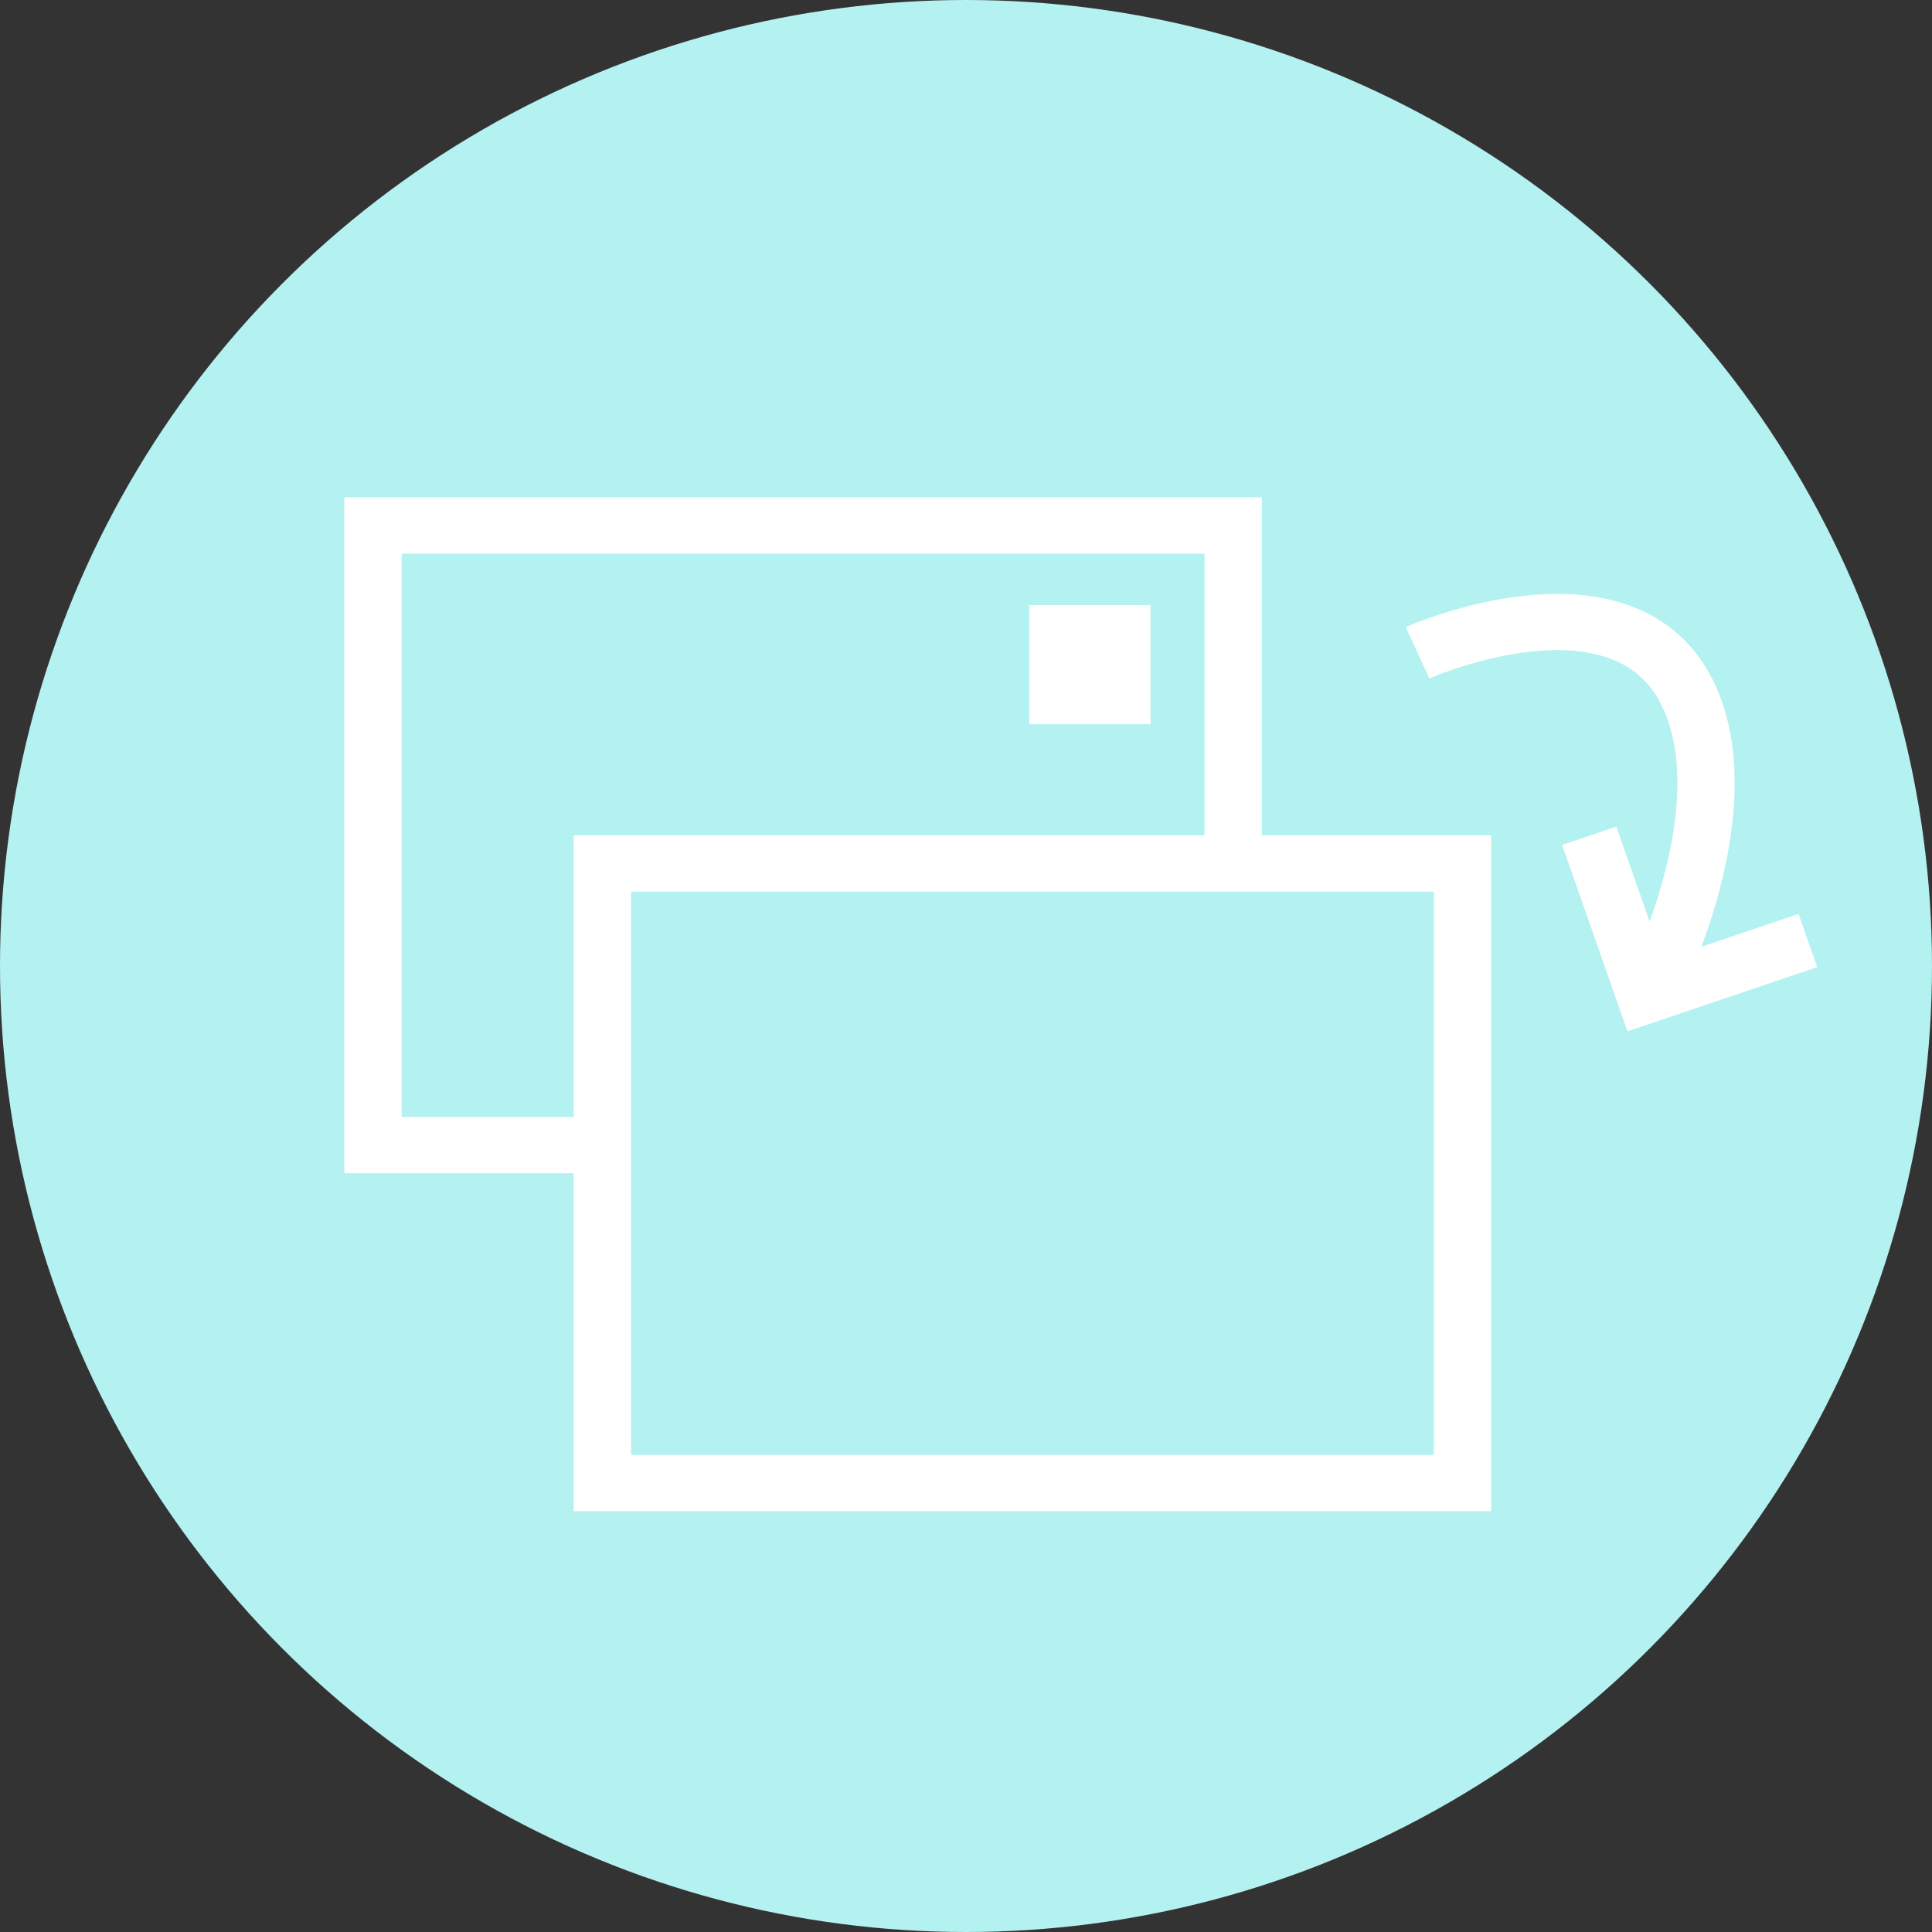 <?xml version="1.0" encoding="UTF-8"?>
<svg width="101px" height="101px" viewBox="0 0 101 101" version="1.1" xmlns="http://www.w3.org/2000/svg" xmlns:xlink="http://www.w3.org/1999/xlink">
    <rect x="0" y="0" width="101" height="101" fill="#333333" stroke="none"/>
    <!-- Generator: Sketch 48.2 (47327) - http://www.bohemiancoding.com/sketch -->
    <title>Austausch Copy 2</title>
    <desc>Created with Sketch.</desc>
    <defs></defs>
    <g id="Desktop-1920-x-1080-Für-Händler" stroke="none" stroke-width="1" fill="none" fill-rule="evenodd" transform="translate(-605, -630)">
        <g id="Austausch" transform="translate(605, 630)">
            <g id="Group-4">
                <circle id="Oval-Copy-6" fill="#B4F1F1" cx="50.5" cy="50.5" r="50.5"></circle>
                <path d="M18,26 L18,61.334 L29.992,61.334 L29.992,79 L77.956,79 L77.956,43.666 L65.965,43.666 L65.965,26 L18,26 Z M20.997,28.944 L62.967,28.944 L62.967,43.666 L29.992,43.666 L29.992,58.389 L20.997,58.389 L20.997,28.944 Z M32.99,61.334 L32.99,59.862 L32.99,46.611 L64.466,46.611 L65.965,46.611 L74.958,46.611 L74.958,76.056 L32.99,76.056 L32.99,61.334 Z M53.807,37.859 L53.807,31.632 L60.146,31.632 L60.146,37.859 L53.807,37.859 Z M94.025,47.777 L95,50.56 L85.08,53.916 L81.664,44.171 L84.498,43.213 L86.238,48.175 C87.123,45.744 88.583,40.675 86.962,37.078 C86.376,35.779 85.47,34.914 84.191,34.434 C80.381,33.005 74.779,35.442 74.722,35.468 L73.487,32.784 C73.761,32.663 80.262,29.813 85.253,31.68 C87.291,32.443 88.789,33.859 89.703,35.887 C91.843,40.633 89.954,46.83 88.942,49.495 L94.025,47.777 Z" id="Austausch-Copy" fill="#FFFFFF"></path>
            </g>
        </g>
    </g>
</svg>